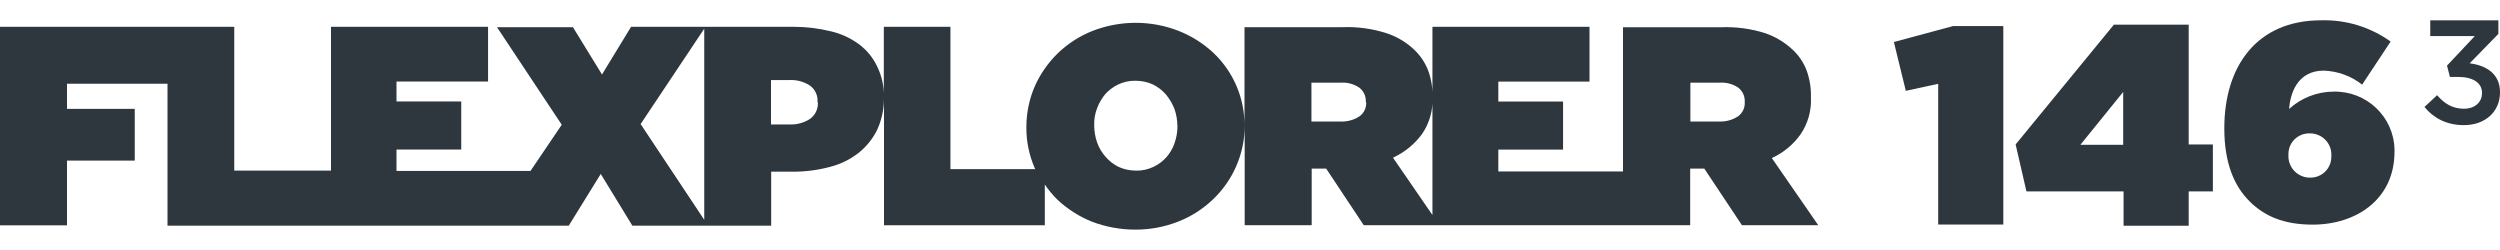 <?xml version="1.0" encoding="UTF-8"?><svg id="Livello_1" xmlns="http://www.w3.org/2000/svg" viewBox="0 0 400 40"><defs><style>.cls-1{fill:#2d373d;}</style></defs><g id="Raggruppa_522"><path id="Tracciato_8378" class="cls-1" d="m283.49,25.29c1.84-.84,3.42-2.14,4.59-3.78,1.19-1.74,1.77-3.82,1.67-5.91v-.12c.03-1.45-.21-2.9-.71-4.26-.48-1.24-1.23-2.35-2.2-3.25-1.26-1.19-2.76-2.1-4.41-2.66-2.29-.73-4.69-1.05-7.09-.95h-15.66v23.07h-19.95v-3.49h10.36v-7.69h-10.36v-3.19h14.59V4.29h-25.13v30.11l-6.31-9.17c1.85-.85,3.44-2.15,4.65-3.79,1.19-1.74,1.77-3.82,1.67-5.91v-.06c.03-1.45-.21-2.9-.72-4.26-.49-1.23-1.24-2.34-2.2-3.25-1.27-1.21-2.8-2.12-4.47-2.66-2.29-.73-4.69-1.05-7.09-.95h-15.6v15.79c.04-4.42-1.77-8.66-5-11.71-1.61-1.49-3.49-2.68-5.54-3.49-4.42-1.72-9.33-1.72-13.76,0-2.06.81-3.94,2.02-5.54,3.55-1.55,1.51-2.81,3.29-3.69,5.26-.9,2.05-1.36,4.27-1.37,6.51v.12c-.02,2.22.43,4.41,1.31,6.45.06.12.06.18.12.23h-13.58V4.29h-10.66v11.3c.06-1.72-.31-3.42-1.07-4.97-.66-1.4-1.66-2.62-2.92-3.55-1.35-1-2.89-1.7-4.53-2.07-1.91-.47-3.87-.71-5.84-.71h-26.08l-4.65,7.63-4.65-7.57h-12.15l10.36,15.61-5,7.39h-21.44v-3.43h10.36v-7.69h-10.36v-3.19h14.65V4.29h-25.13v23.01h-15.48V4.29H0v31.76h10.72v-10.35h10.84v-8.28h-10.84v-4.02h16.08v22.71h64.2l5.12-8.28,5.06,8.28h22.21v-8.64h3.45c2.01.01,4.01-.25,5.96-.77,1.67-.42,3.24-1.19,4.59-2.25,1.26-1.01,2.28-2.28,2.98-3.73.71-1.58,1.07-3.29,1.07-5.02v20.34h25.73v-6.51c.61.89,1.31,1.73,2.08,2.48,1.61,1.49,3.49,2.68,5.54,3.49,2.19.82,4.51,1.24,6.85,1.24,2.37.01,4.71-.43,6.91-1.3,2.06-.81,3.94-2.02,5.54-3.55,3.21-3.06,5.04-7.29,5.06-11.71v15.85h10.72v-9.05h2.32l6.01,9.05h52.23v-9.05h2.26l6.02,9.05h12.21l-7.44-10.76Zm-180.99-5.44l10.18-15.26v30.58l-10.18-15.32Zm28.36-3.43c.05,1.02-.42,2-1.25,2.6-.99.64-2.16.95-3.33.89h-2.92v-7.1h2.92c1.18-.07,2.35.25,3.33.89.82.61,1.27,1.59,1.19,2.6l.06.12Zm57.53,3.84c0,.91-.17,1.81-.47,2.66-.28.83-.73,1.59-1.31,2.25-.58.65-1.29,1.17-2.08,1.54-.86.4-1.79.61-2.74.59-.97,0-1.92-.19-2.8-.59-.79-.39-1.5-.93-2.08-1.6-.6-.67-1.07-1.46-1.37-2.31-.31-.88-.46-1.79-.47-2.72v-.12c-.02-.91.14-1.81.47-2.66.31-.82.75-1.58,1.31-2.25.58-.64,1.28-1.17,2.07-1.54.85-.4,1.79-.61,2.74-.59.97,0,1.92.19,2.8.59.79.39,1.5.93,2.08,1.6.58.69,1.04,1.47,1.37,2.31.31.88.46,1.79.47,2.72l.02.12Zm30.2-3.9c.05.88-.35,1.73-1.07,2.25-.9.59-1.96.88-3.04.83h-4.65v-6.21h4.65c1.05-.08,2.1.19,2.98.77.72.54,1.12,1.41,1.07,2.31l.07.06Zm60.57,0c.05.88-.35,1.73-1.07,2.25-.9.59-1.96.88-3.04.83h-4.59v-6.21h4.65c1.05-.08,2.1.19,2.98.77.72.54,1.12,1.41,1.07,2.31v.06Z"/><path id="Tracciato_8379" class="cls-1" d="m310.11,13.41l-5.18,1.12-1.91-7.81,9.47-2.55h8.04v31.76h-10.42V13.41Z"/><path id="Tracciato_8380" class="cls-1" d="m339.71,30.62h-15.48l-1.73-7.51,15.72-19.16h11.97v19.16h3.87v7.51h-3.87v5.5h-10.42v-5.5h-.06Zm0-7.45v-8.46l-6.85,8.46h6.85Z"/><path id="Tracciato_8381" class="cls-1" d="m359.9,32.18c-2.39-2.37-4.01-6.05-4.01-11.6v-.09c0-9.81,5.14-17.24,15.47-17.24,3.99-.12,7.91,1.08,11.14,3.4l-4.56,6.89c-1.75-1.38-3.9-2.16-6.14-2.24-4.29,0-5.37,3.76-5.55,6.14,1.94-1.78,4.48-2.77,7.13-2.78,5.25-.12,9.61,4,9.74,9.22,0,.11,0,.21,0,.32v.09c0,7.57-6.09,11.65-13.08,11.65-4.78,0-7.8-1.43-10.15-3.76m13.13-7.26v-.09c.05-1.88-1.44-3.44-3.34-3.49-.05,0-.09,0-.14,0-1.83-.04-3.35,1.4-3.39,3.22,0,.08,0,.15,0,.23v.09c-.07,1.88,1.42,3.47,3.31,3.54.05,0,.11,0,.16,0,1.84.03,3.35-1.42,3.39-3.24,0-.08,0-.17,0-.25"/></g><path class="cls-1" d="m387.92,17.11l2.02-1.88c1.18,1.39,2.5,2.17,4.33,2.17,1.62,0,2.85-.99,2.85-2.5v-.05c0-1.62-1.48-2.54-3.79-2.54h-1.34l-.47-1.81,4.45-4.73h-7.13v-2.52h10.9v2.17l-4.59,4.71c2.5.31,4.85,1.58,4.85,4.61v.05c0,3.04-2.33,5.23-5.77,5.23-2.87,0-4.92-1.2-6.31-2.9Z"/></svg>